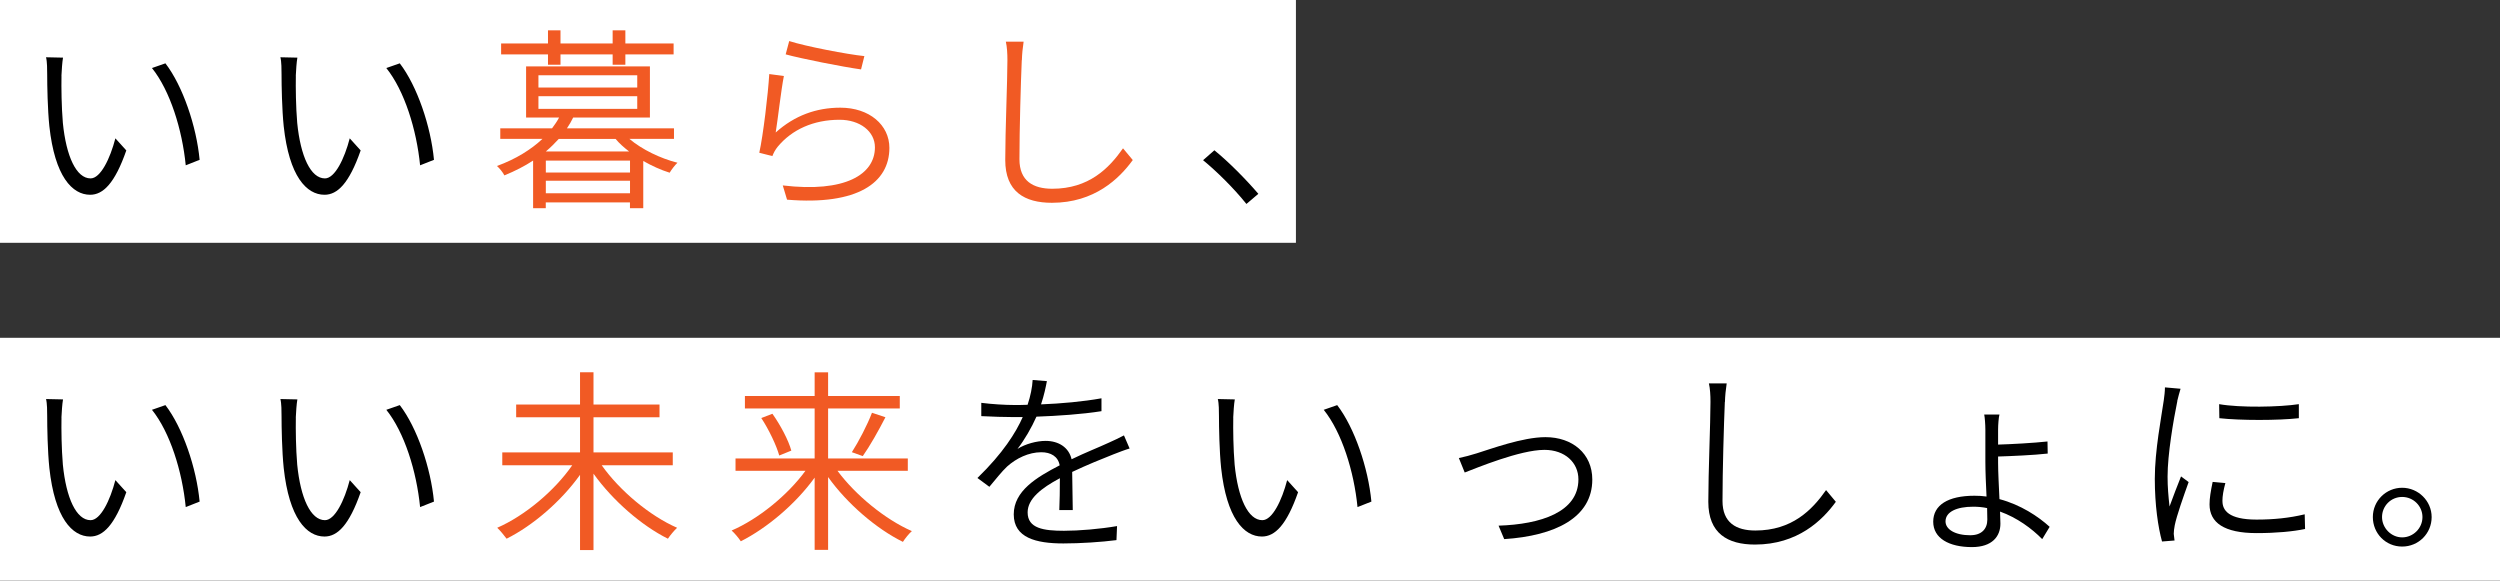 <?xml version="1.0" encoding="UTF-8"?><svg id="_レイヤー_2" xmlns="http://www.w3.org/2000/svg" viewBox="0 0 473.64 110"><rect x="0" y="0" width="473.64" height="110" fill="#333333" stroke="none"/><g id="_レイヤー_1-2"><rect width="245.52" height="46" style="fill:#fff;"/><rect y="64" width="473.64" height="46" style="fill:#fff;"/><path d="M11.65,14.37c-.04,2.29,0,5.81.26,8.92.63,6.33,2.55,10.51,5.25,10.51,1.89,0,3.7-3.74,4.7-7.59l2.07,2.29c-2.18,6.25-4.4,8.4-6.85,8.4-3.4,0-6.7-3.48-7.73-12.99-.33-3.18-.41-7.7-.41-9.84,0-.81,0-2.41-.22-3.22l3.22.07c-.15.81-.26,2.48-.3,3.44ZM37.82,30.28l-2.63,1.04c-.67-6.77-2.96-14.14-6.4-18.43l2.55-.89c3.29,4.29,5.88,11.91,6.48,18.28Z"/><path d="M56.05,14.37c-.04,2.29,0,5.81.26,8.92.63,6.33,2.55,10.51,5.25,10.51,1.89,0,3.7-3.74,4.7-7.59l2.07,2.29c-2.18,6.25-4.4,8.4-6.85,8.4-3.4,0-6.7-3.48-7.73-12.99-.33-3.18-.41-7.7-.41-9.84,0-.81,0-2.41-.22-3.22l3.22.07c-.15.81-.26,2.48-.3,3.44ZM82.22,30.28l-2.63,1.04c-.67-6.77-2.96-14.14-6.4-18.43l2.55-.89c3.29,4.29,5.88,11.91,6.48,18.28Z"/><path d="M119.25,26.32c2.37,2,5.88,3.7,9.1,4.51-.48.44-1.15,1.33-1.48,1.89-1.67-.52-3.37-1.3-5-2.22v8.95h-2.52v-1.11h-15.95v1.11h-2.4v-9.03c-1.59,1.04-3.37,1.96-5.44,2.81-.3-.59-.93-1.37-1.41-1.78,3.63-1.33,6.51-3.15,8.62-5.14h-7.99v-2h9.81c.52-.7.96-1.33,1.33-2.04h-6.25v-9.69h23.46v9.69h-14.54c-.33.7-.74,1.37-1.18,2.04h20.28v2h-8.44ZM103.82,10.3h-8.88v-2.07h8.88v-2.48h2.37v2.48h9.88v-2.48h2.41v2.48h9.14v2.07h-9.14v1.96h-2.41v-1.96h-9.88v1.96h-2.37v-1.96ZM102.01,16.59h18.72v-2.33h-18.72v2.33ZM102.01,20.63h18.72v-2.41h-18.72v2.41ZM119.18,28.69c-.96-.74-1.85-1.52-2.55-2.37h-10.77c-.74.81-1.52,1.59-2.44,2.37h15.76ZM119.36,30.43h-15.95v2.26h15.95v-2.26ZM119.36,36.61v-2.37h-15.95v2.37h15.95Z" style="fill:#f15a24;"/><path d="M146.96,25.1c3.59-3.22,7.7-4.7,12.25-4.7,5.51,0,9.29,3.29,9.29,7.62,0,6.55-5.96,10.92-19.39,9.81l-.81-2.7c11.8,1.41,17.46-2.07,17.46-7.22,0-3.03-2.85-5.22-6.7-5.22-5,0-9.03,1.89-11.69,5.07-.52.63-.81,1.22-1.04,1.81l-2.48-.63c.74-3.33,1.67-11.17,1.89-14.91l2.77.37c-.52,2.59-1.15,8.25-1.55,10.69ZM163.76,10.63l-.63,2.52c-3.48-.48-11.47-2.07-14.28-2.85l.67-2.52c3.11,1,10.99,2.52,14.25,2.85Z" style="fill:#f15a24;"/><path d="M193.58,11.41c-.18,4.22-.44,13.06-.44,18.76,0,4.11,2.59,5.59,6.22,5.59,6.92,0,10.73-3.85,13.4-7.66l1.85,2.22c-2.55,3.52-7.25,8.1-15.32,8.1-5.18,0-8.84-2.11-8.84-8.1,0-5.59.41-14.88.41-18.91,0-1.3-.07-2.52-.3-3.52h3.37c-.18,1.18-.3,2.37-.33,3.52Z" style="fill:#f15a24;"/><path d="M227.92,30.36l2.15-1.89c2.66,2.15,5.96,5.48,8.33,8.25l-2.26,1.92c-2.41-3-5.59-6.14-8.21-8.29Z"/><path d="M11.65,79.12c-.04,2.29,0,5.81.26,8.92.63,6.33,2.55,10.51,5.25,10.51,1.89,0,3.7-3.74,4.7-7.59l2.07,2.29c-2.18,6.25-4.4,8.4-6.85,8.4-3.4,0-6.7-3.48-7.73-12.99-.33-3.18-.41-7.7-.41-9.84,0-.81,0-2.41-.22-3.22l3.22.07c-.15.81-.26,2.48-.3,3.44ZM37.82,95.03l-2.63,1.04c-.67-6.77-2.96-14.14-6.4-18.43l2.55-.89c3.29,4.29,5.88,11.91,6.48,18.28Z"/><path d="M56.05,79.12c-.04,2.29,0,5.81.26,8.92.63,6.33,2.55,10.51,5.25,10.51,1.89,0,3.7-3.74,4.7-7.59l2.07,2.29c-2.18,6.25-4.4,8.4-6.85,8.4-3.4,0-6.7-3.48-7.73-12.99-.33-3.18-.41-7.7-.41-9.84,0-.81,0-2.41-.22-3.22l3.22.07c-.15.81-.26,2.48-.3,3.44ZM82.22,95.03l-2.63,1.04c-.67-6.77-2.96-14.14-6.4-18.43l2.55-.89c3.29,4.29,5.88,11.91,6.48,18.28Z"/><path d="M114,88.15c3.4,4.81,9.1,9.58,14.28,11.84-.52.48-1.33,1.44-1.74,2.07-5-2.48-10.47-7.25-14.1-12.32v14.47h-2.55v-14.25c-3.59,5.03-8.95,9.62-13.91,12.1-.44-.59-1.22-1.55-1.78-2.07,5.18-2.26,10.84-6.96,14.21-11.84h-13.25v-2.44h14.73v-6.66h-12.1v-2.41h12.1v-6.11h2.55v6.11h12.51v2.41h-12.51v6.66h15.02v2.44h-13.47Z" style="fill:#f15a24;"/><path d="M158.66,89.19c3.44,4.63,9.03,9.21,14.1,11.43-.52.44-1.3,1.41-1.7,2.04-5.03-2.48-10.55-7.22-14.17-12.28v13.8h-2.55v-13.69c-3.63,5.03-9.07,9.58-13.99,12.06-.41-.63-1.18-1.55-1.74-2.04,5.07-2.18,10.62-6.7,13.99-11.32h-13.25v-2.33h14.99v-9.47h-13.21v-2.37h13.21v-4.48h2.55v4.48h13.58v2.37h-13.58v9.47h15.1v2.33h-13.32ZM146.33,78.38c1.55,2.18,3.07,5.07,3.59,6.99l-2.29.93c-.52-1.89-1.96-4.92-3.4-7.1l2.11-.81ZM161.39,85.67c1.29-2,2.96-5.22,3.81-7.47l2.55.85c-1.29,2.52-2.96,5.48-4.29,7.36l-2.07-.74Z" style="fill:#f15a24;"/><path d="M197.25,76.61c3.81-.15,7.92-.52,11.43-1.15v2.44c-3.7.59-8.29.89-12.32,1.04-.92,2.07-2.22,4.33-3.59,6.11,1.52-.96,3.66-1.52,5.33-1.52,2.44,0,4.4,1.22,4.92,3.48,2.67-1.3,5.07-2.22,7.07-3.15,1.04-.48,1.89-.85,2.85-1.37l1.07,2.48c-.89.26-2.11.74-3.07,1.11-2.15.85-4.92,1.96-7.81,3.33.04,2.15.07,5.37.11,7.22h-2.55c.07-1.48.11-4.03.11-6.03-3.55,1.89-6.11,3.92-6.11,6.48,0,3.03,3.03,3.48,6.88,3.48,2.85,0,6.81-.33,10.06-.89l-.11,2.66c-2.85.37-6.88.63-10.06.63-5.18,0-9.4-1.07-9.4-5.51s4.33-7.03,8.7-9.29c-.3-1.7-1.7-2.48-3.48-2.48-2.4,0-4.74,1.15-6.47,2.7-1.07,1-2.11,2.37-3.37,3.85l-2.26-1.67c4.85-4.7,7.29-8.62,8.58-11.54h-1.78c-1.59,0-4-.07-6.07-.18v-2.52c2,.26,4.55.41,6.22.41.81,0,1.67,0,2.55-.04.55-1.63.89-3.33.96-4.7l2.7.22c-.22,1.15-.52,2.63-1.11,4.4Z"/><path d="M233.65,79.12c-.04,2.29,0,5.81.26,8.92.63,6.33,2.55,10.51,5.25,10.51,1.89,0,3.7-3.74,4.7-7.59l2.07,2.29c-2.18,6.25-4.4,8.4-6.85,8.4-3.4,0-6.7-3.48-7.73-12.99-.33-3.18-.41-7.7-.41-9.84,0-.81,0-2.41-.22-3.22l3.22.07c-.15.81-.26,2.48-.3,3.44ZM259.82,95.03l-2.63,1.04c-.67-6.77-2.96-14.14-6.4-18.43l2.55-.89c3.29,4.29,5.88,11.91,6.48,18.28Z"/><path d="M279.76,85.89c2.63-.81,8.7-3.07,13.03-3.07,5.11,0,8.88,3.11,8.88,8.03,0,7.22-7.03,10.66-16.69,11.29l-1.07-2.55c7.96-.26,15.13-2.55,15.13-8.77,0-3.18-2.55-5.59-6.44-5.59-4.62,0-12.88,3.44-15.1,4.29l-1.11-2.74c1.07-.22,2.18-.52,3.37-.89Z"/><path d="M326.78,76.16c-.18,4.22-.44,13.06-.44,18.76,0,4.11,2.59,5.59,6.22,5.59,6.92,0,10.73-3.85,13.4-7.66l1.85,2.22c-2.55,3.52-7.25,8.1-15.32,8.1-5.18,0-8.84-2.11-8.84-8.1,0-5.59.41-14.88.41-18.91,0-1.3-.07-2.52-.3-3.52h3.37c-.18,1.18-.3,2.37-.33,3.52Z"/><path d="M378.55,81.42v2.81c2.48-.07,6.7-.3,9.36-.59l.04,2.29c-2.63.3-6.88.48-9.4.56v1.15c0,1.78.15,4.48.26,6.92,4.03,1.07,7.36,3.29,9.51,5.25l-1.41,2.33c-1.96-2-4.77-4.07-7.99-5.22.04.93.07,1.7.07,2.29,0,2.37-1.52,4.44-5.4,4.44-4.33,0-7.33-1.67-7.33-4.81s2.78-4.92,7.81-4.92c.78,0,1.55.04,2.29.15-.11-2.26-.22-4.77-.22-6.59v-6.03c0-1.04-.11-2.44-.22-2.92h2.89c-.15.52-.26,1.96-.26,2.89ZM373.33,101.4c2.07,0,3.18-1.18,3.18-2.96,0-.59-.04-1.33-.04-2.18-.89-.19-1.78-.26-2.66-.26-3.07,0-5.22.96-5.22,2.78,0,1.48,1.74,2.63,4.74,2.63Z"/><path d="M412.51,75.98c-.74,3.63-1.85,10.06-1.85,14.32,0,1.96.15,3.66.37,5.66.63-1.74,1.55-4.14,2.18-5.7l1.44,1.07c-.92,2.55-2.29,6.44-2.63,8.18-.11.52-.19,1.22-.19,1.63.04.41.11.89.15,1.26l-2.37.19c-.74-2.66-1.37-6.88-1.37-11.88,0-5.4,1.26-11.77,1.7-14.88.11-.81.22-1.67.22-2.44l2.96.26c-.19.63-.48,1.67-.63,2.33ZM421.06,94.96c0,1.7,1.15,3.48,6.44,3.48,3.29,0,6.22-.3,9.14-1l.07,2.78c-2.29.48-5.44.78-9.18.78-6.18,0-8.92-2-8.92-5.44,0-1.18.22-2.48.59-4.26l2.41.22c-.37,1.37-.56,2.44-.56,3.44ZM435.53,76.57v2.66c-3.88.44-11.14.44-15.06,0l-.04-2.66c3.96.7,11.47.56,15.1,0Z"/><path d="M460.69,97.96c0,3.11-2.48,5.59-5.59,5.59s-5.55-2.48-5.55-5.59,2.52-5.55,5.55-5.55,5.59,2.48,5.59,5.55ZM458.95,97.96c0-2.07-1.7-3.81-3.85-3.81s-3.81,1.74-3.81,3.81,1.74,3.85,3.81,3.85,3.85-1.7,3.85-3.85Z"/></g></svg>